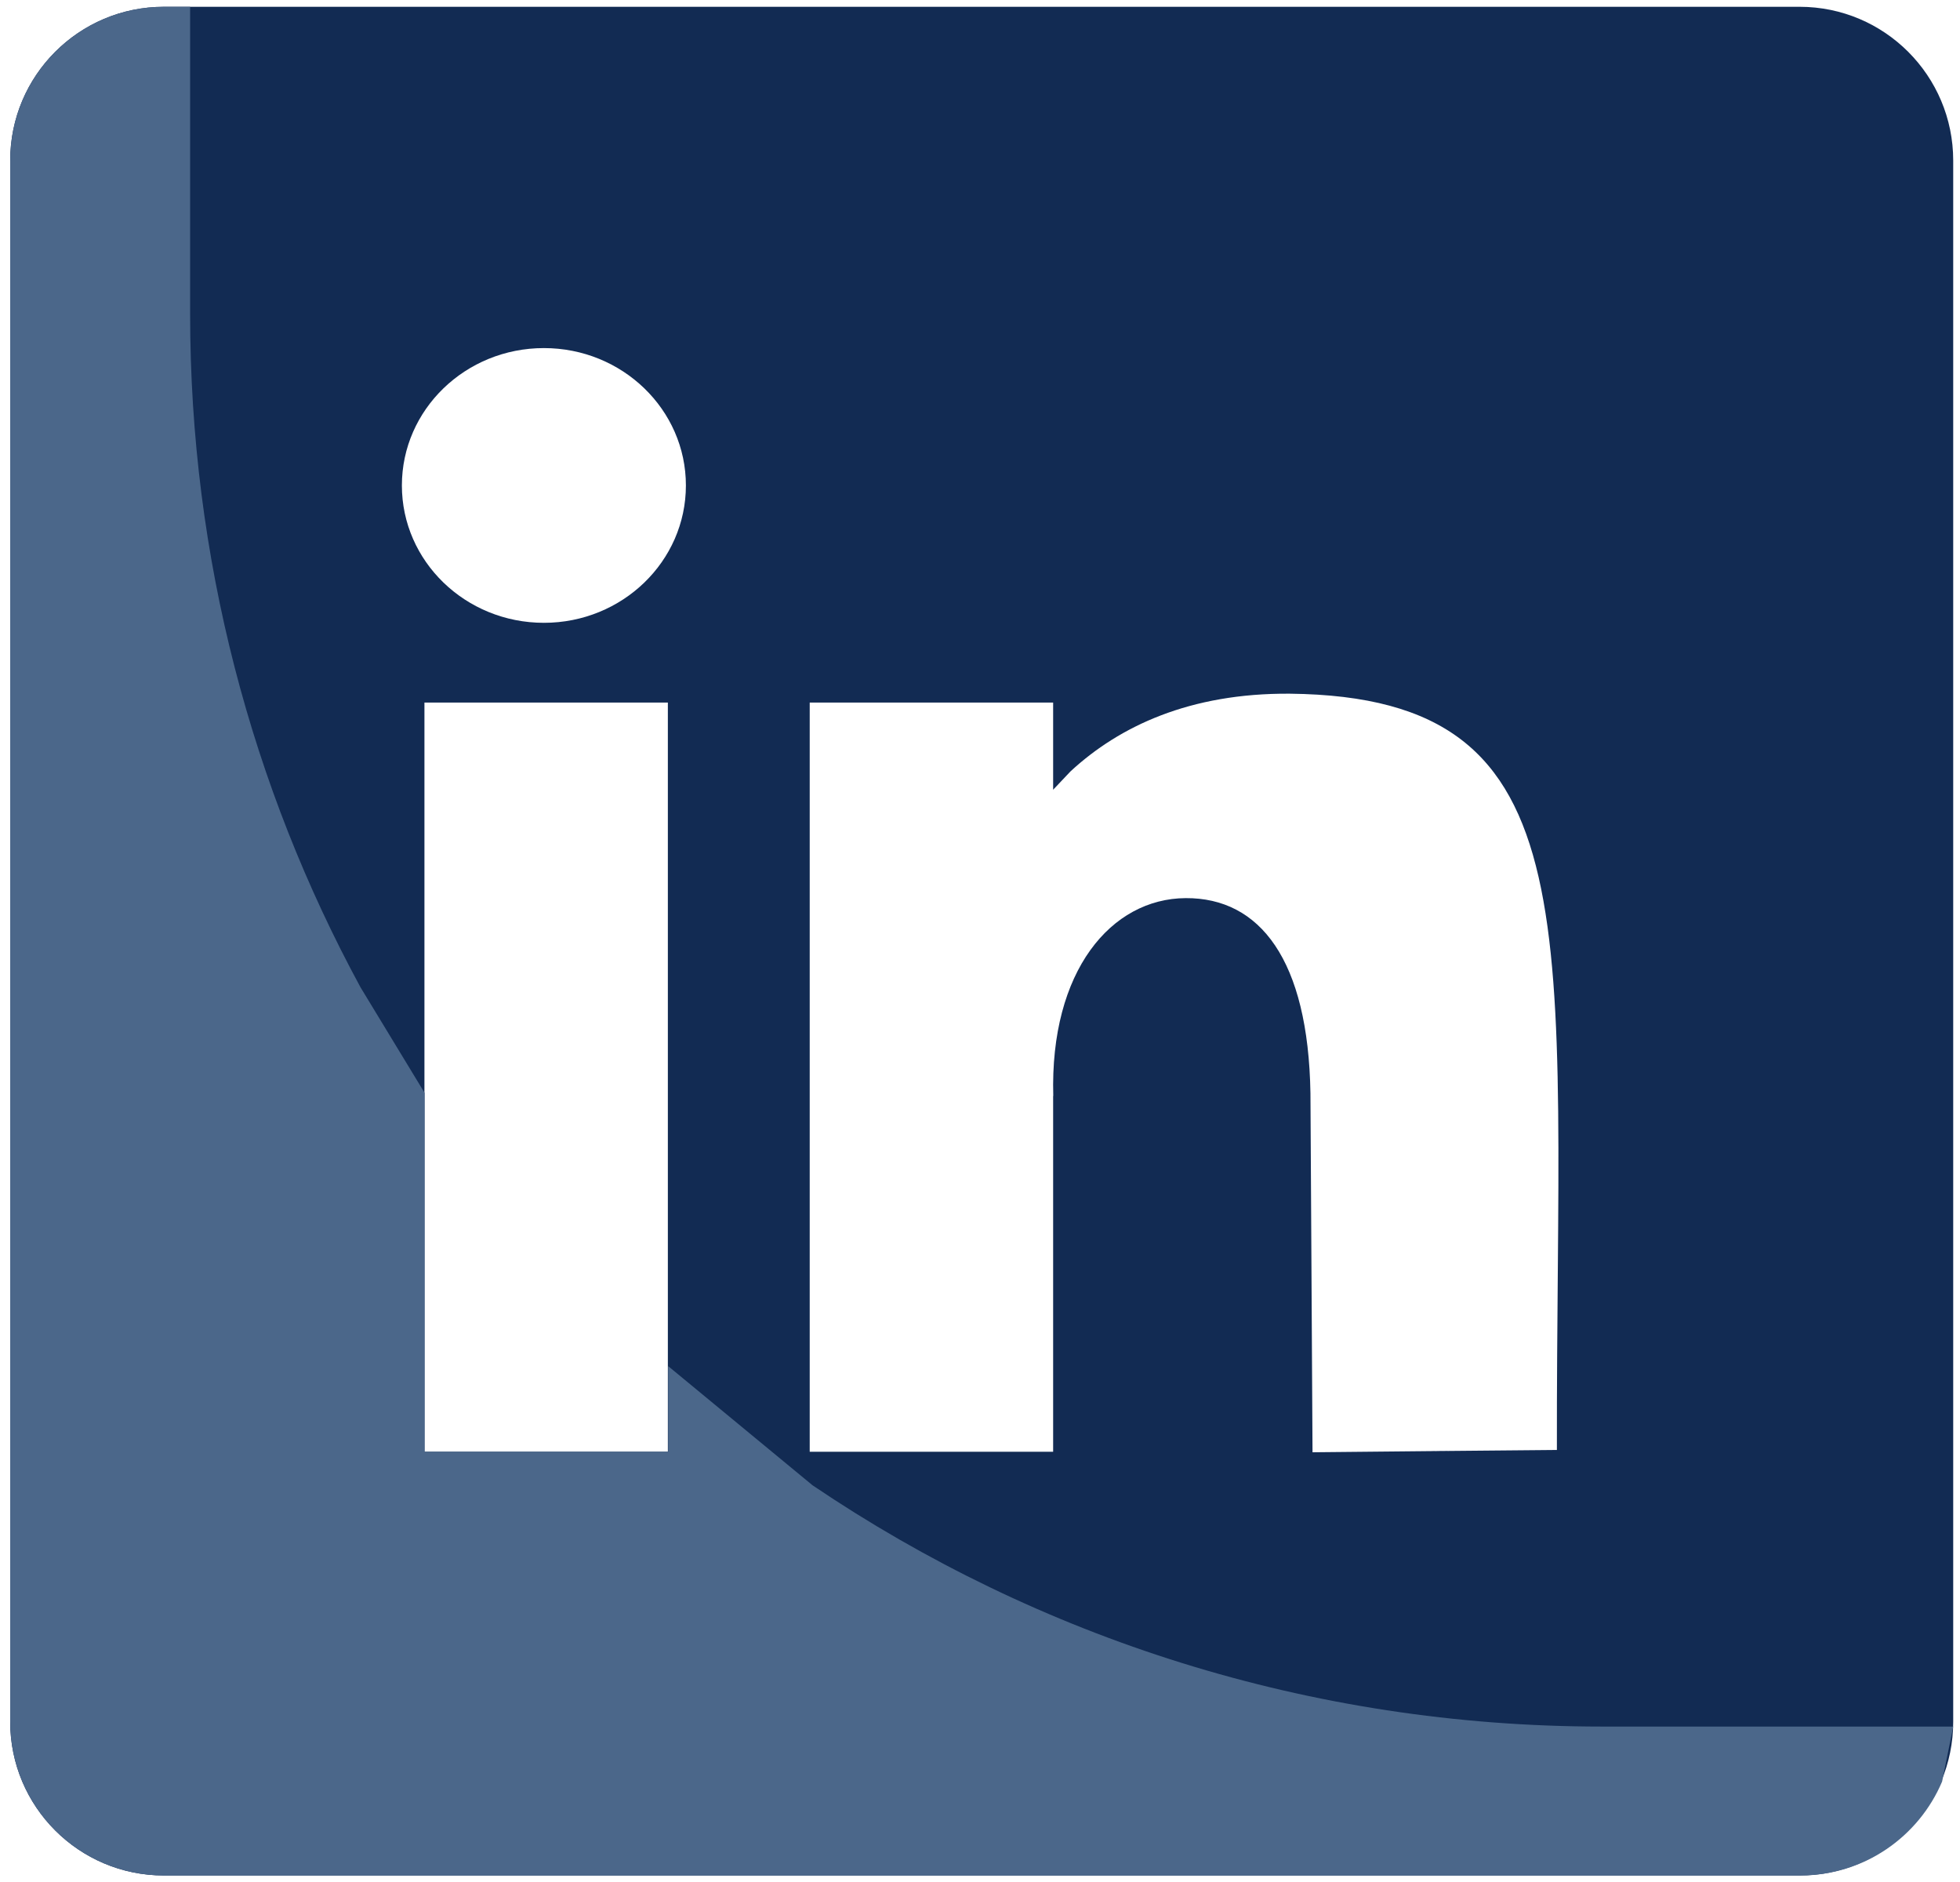 <svg xmlns="http://www.w3.org/2000/svg" xmlns:xlink="http://www.w3.org/1999/xlink" width="577" height="554" xml:space="preserve"><g transform="translate(-1187 -1320)"><g><path d="M1613.49 1747.04C1613.6 1747.04 1613.5 1747.04 1613.11 1747.05L1611.28 1747.07 1610.56 1747.07C1605.06 1747.12 1612.86 1747.04 1613.49 1747.04ZM1311.95 1526.78 1311.95 1747.29 1383.61 1747.29 1383.61 1526.78ZM1566.7 1524.17C1537.26 1523.97 1516.56 1533.74 1502.18 1547L1497.03 1552.44 1497.03 1526.78 1425.37 1526.78 1425.37 1747.29 1497.03 1747.29 1497.03 1642.56 1497.07 1642.58C1496.03 1605.72 1514.15 1584.47 1536.03 1584.34 1557.92 1584.21 1572.14 1602.51 1572.78 1641.79L1573.39 1747.44C1596.18 1747.22 1606.69 1747.11 1610.97 1747.07L1611.28 1747.07 1614.5 1747.04C1619.75 1746.99 1629.17 1746.91 1645.33 1746.76 1645.12 1592.91 1657.4 1525.17 1566.7 1524.17ZM1347.12 1422.45C1324.03 1422.45 1305.31 1440.55 1305.31 1462.88 1305.31 1485.21 1324.03 1503.31 1347.12 1503.31 1370.2 1503.31 1388.92 1485.21 1388.92 1462.88 1388.92 1440.55 1370.2 1422.45 1347.12 1422.45ZM1235.22 1322 1716.78 1322C1741.75 1322 1762 1342.26 1762 1367.25L1762 1826.75C1762 1851.74 1741.75 1872 1716.78 1872L1235.22 1872C1210.25 1872 1190 1851.74 1190 1826.75L1190 1367.25C1190 1342.26 1210.25 1322 1235.22 1322Z" fill="#122B53" fill-rule="evenodd" fill-opacity="1"></path><path d="M1235.24 1322 1242.97 1322 1242.97 1412.45 1242.97 1412.45C1242.97 1484.2 1261.15 1551.7 1293.14 1610.61L1312.01 1641.68 1312.01 1747.29 1383.71 1747.29 1383.71 1722.09 1426.22 1757.17C1492.55 1802 1572.52 1828.17 1658.6 1828.17L1762 1828.17 1758.73 1844.36C1751.86 1860.6 1735.78 1872 1717.04 1872L1235.24 1872C1210.26 1872 1190 1851.74 1190 1826.75L1190 1367.25C1190 1342.26 1210.26 1322 1235.24 1322Z" fill="#4B678A" fill-rule="evenodd" fill-opacity="1"></path></g></g></svg>